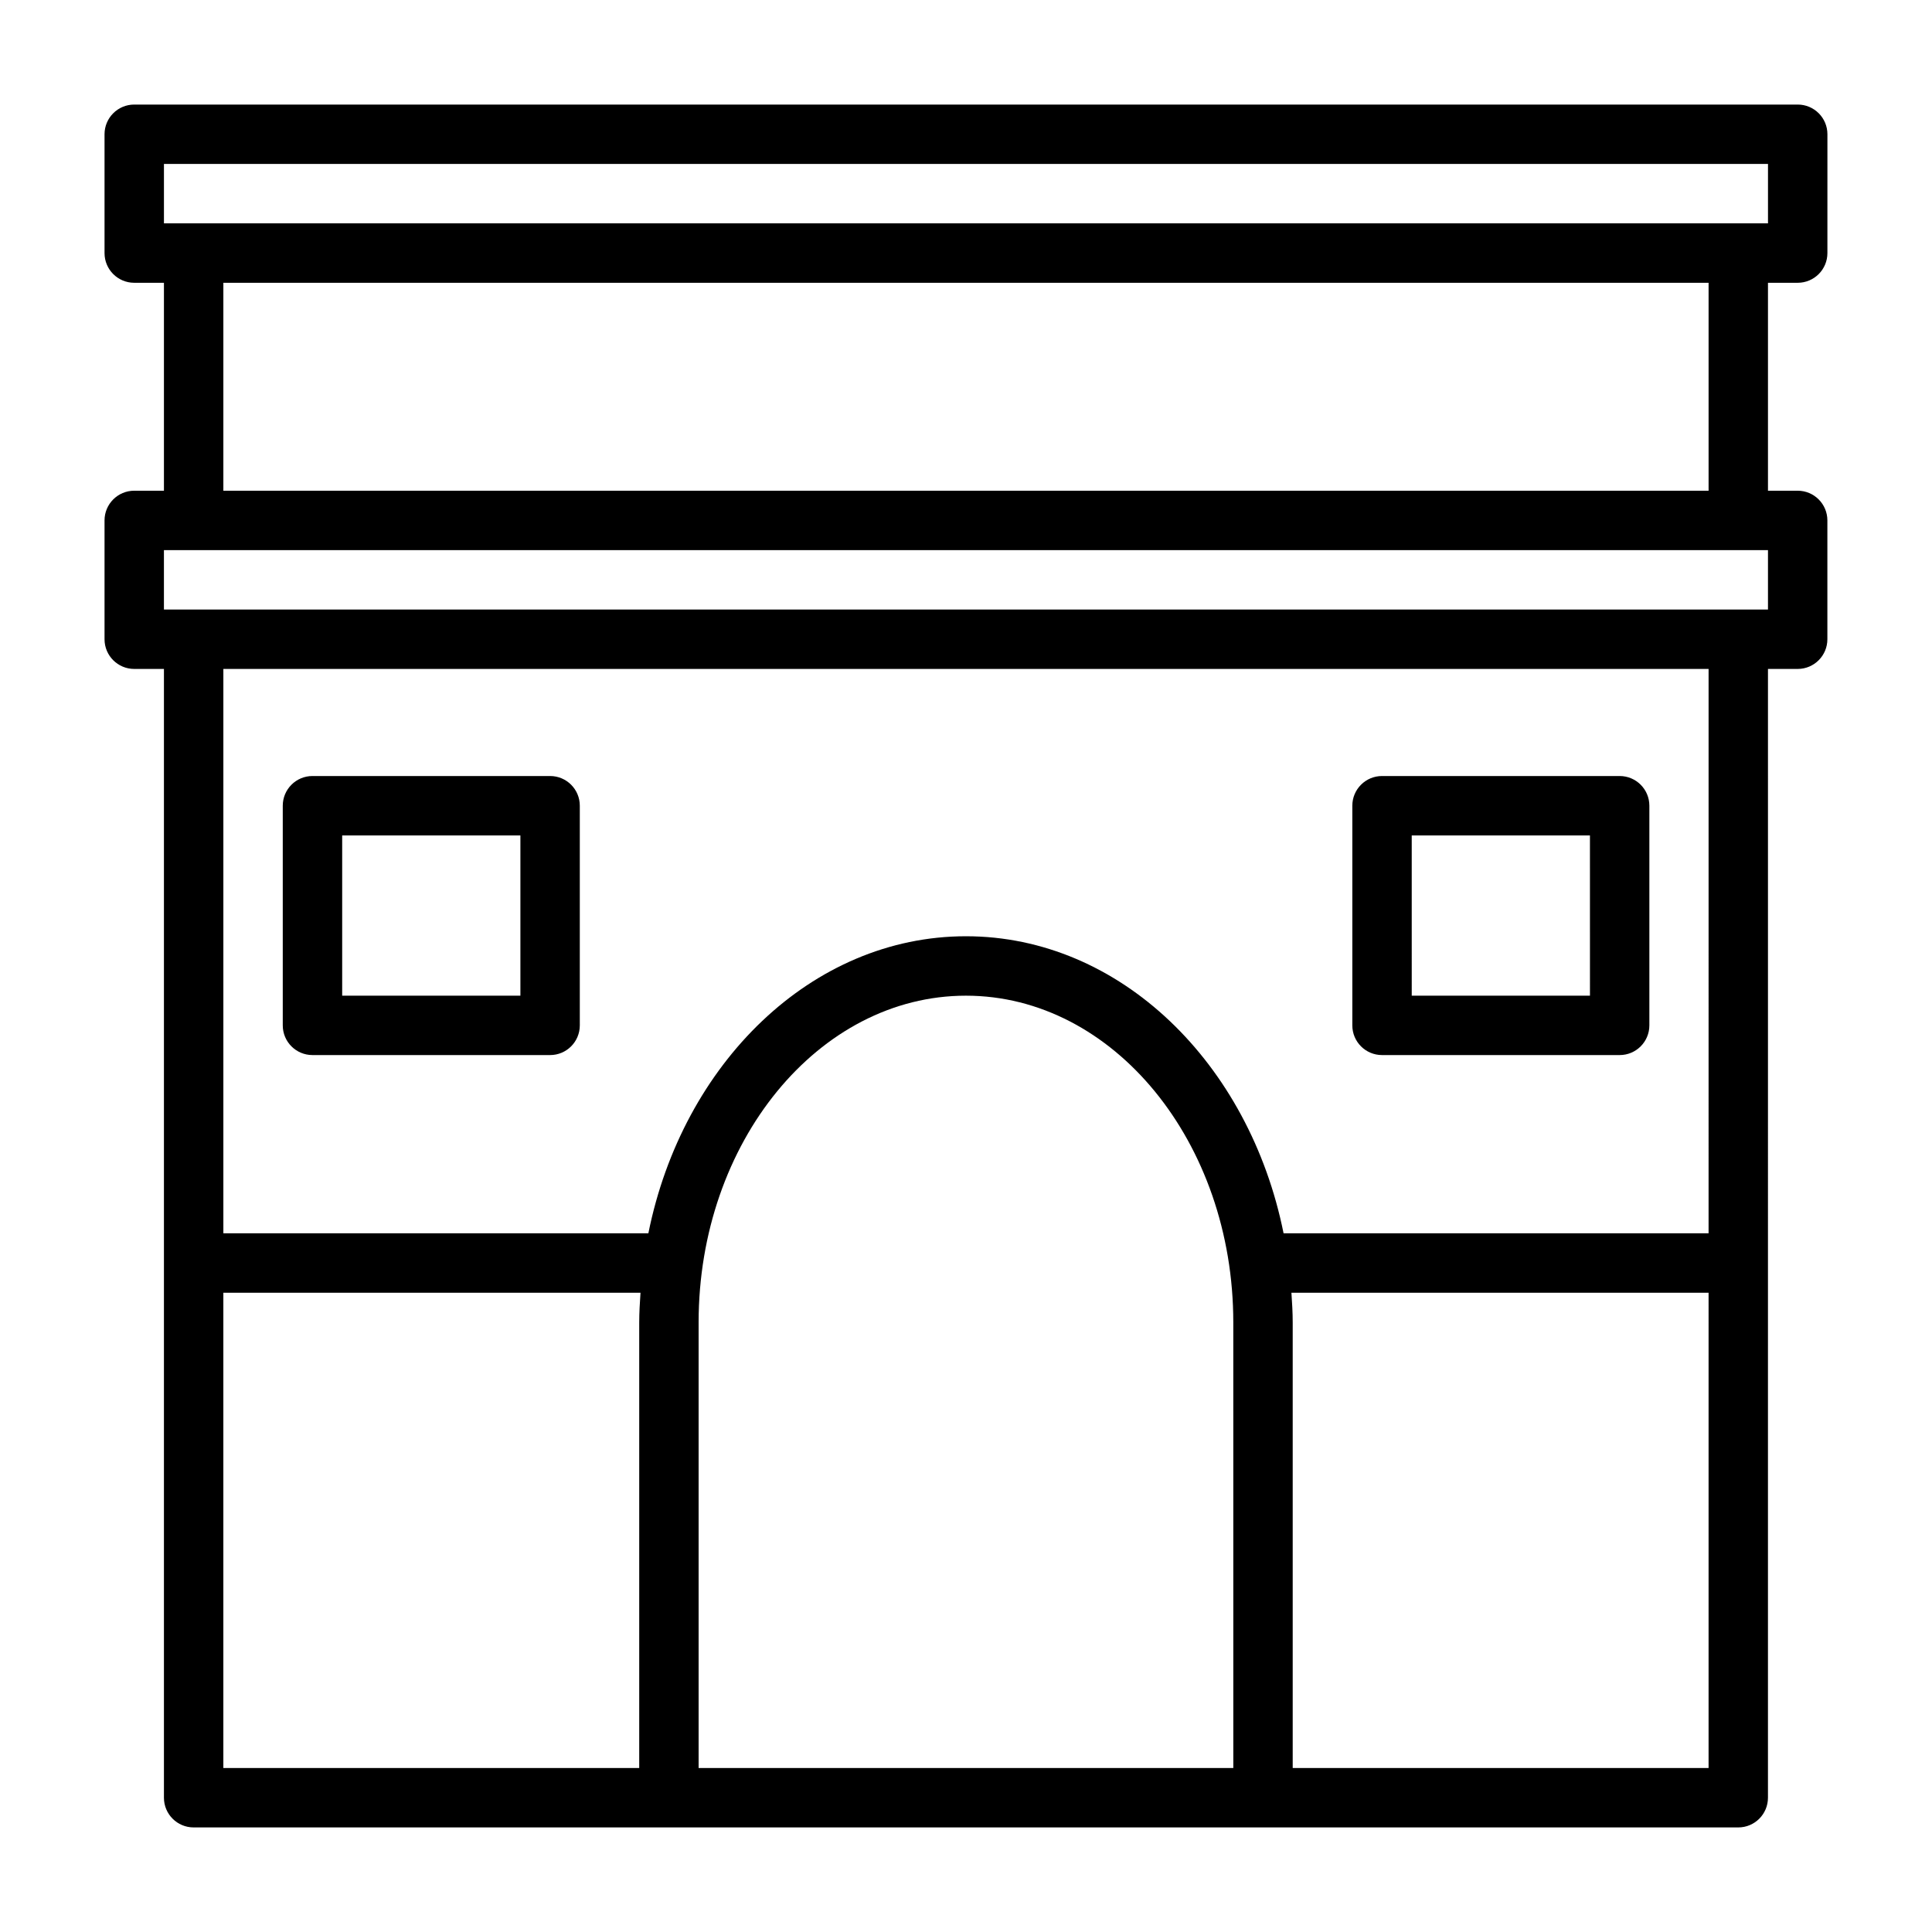 <?xml version="1.0" encoding="UTF-8"?>
<!-- Uploaded to: SVG Repo, www.svgrepo.com, Generator: SVG Repo Mixer Tools -->
<svg fill="#000000" width="800px" height="800px" version="1.1" viewBox="144 144 512 512" xmlns="http://www.w3.org/2000/svg">
 <path d="m620.41 218.94c4.352 0 7.871-3.527 7.871-7.871l0.004-31.488c0-4.344-3.519-7.871-7.871-7.871h-440.84c-4.352 0-7.871 3.527-7.871 7.871v31.488c0 4.344 3.519 7.871 7.871 7.871h7.871v55.105h-7.871c-4.352 0-7.871 3.527-7.871 7.871v31.488c0 4.344 3.519 7.871 7.871 7.871h7.871v299.14c0 4.344 3.519 7.871 7.871 7.871h409.34c4.352 0 7.871-3.527 7.871-7.871l0.004-299.14h7.871c4.352 0 7.871-3.527 7.871-7.871v-31.488c0-4.344-3.519-7.871-7.871-7.871h-7.871v-55.105zm-307.01 275.52v118.08h-110.21v-125.95h110.55c-0.176 2.606-0.34 5.219-0.34 7.871zm157.44 118.08h-141.7v-118.08c0-47.742 31.781-86.594 70.848-86.594 39.07 0 70.848 38.848 70.848 86.594zm125.95 0h-110.21v-118.08c0-2.652-0.164-5.266-0.34-7.871h110.55zm0-141.7h-112.63c-9.055-45.066-43.312-78.723-84.168-78.723s-75.113 33.652-84.168 78.719l-112.63 0.004v-149.57h393.6zm15.742-165.31h-425.09v-15.742h425.09zm-409.34-31.488v-55.105h393.6v55.105zm-15.746-70.848v-15.746h425.09v15.742zm39.359 220.41h62.977c4.352 0 7.871-3.527 7.871-7.871v-58.207c0-4.344-3.519-7.871-7.871-7.871h-62.977c-4.352 0-7.871 3.527-7.871 7.871v58.207c0 4.348 3.519 7.871 7.871 7.871zm7.875-58.203h47.23v42.461h-47.23zm275.57 58.203h62.977c4.352 0 7.871-3.527 7.871-7.871v-58.207c0-4.344-3.519-7.871-7.871-7.871h-62.977c-4.352 0-7.871 3.527-7.871 7.871v58.207c0 4.348 3.519 7.871 7.871 7.871zm7.871-58.203h47.23l0.004 42.461h-47.23z"/>
</svg>